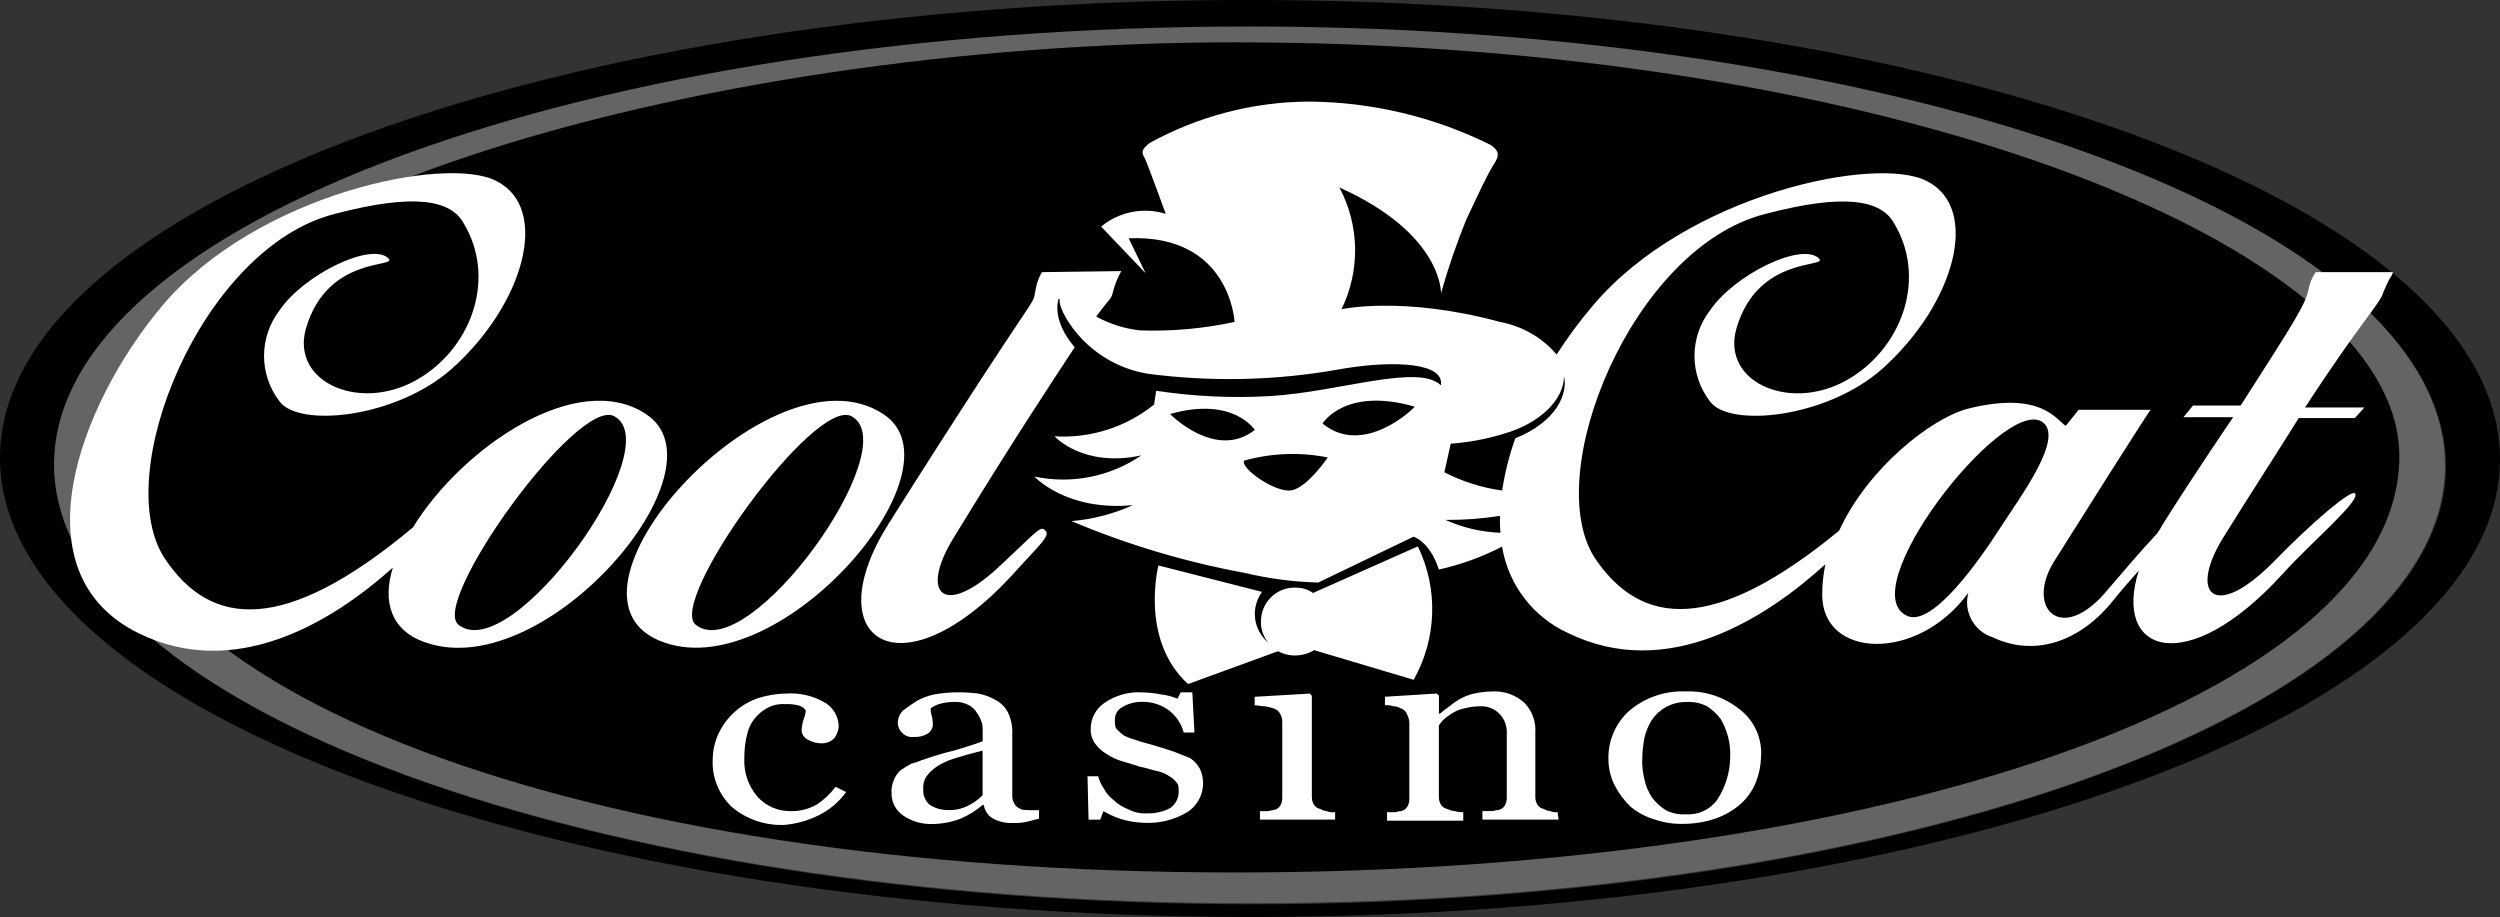 <?xml version="1.0" encoding="UTF-8"?>
<svg id="Layer_2" data-name="Layer 2" xmlns="http://www.w3.org/2000/svg" viewBox="0 0 89.883 32.968">
  <rect x="0" y="0" width="89.883" height="32.968" fill="#333333" stroke="none"/>
  <defs>
    <style>
      .cls-1 {
        fill: #fff;
      }

      .cls-2 {
        fill: #636464;
      }
    </style>
  </defs>
  <g id="_ÎÓÈ_1" data-name="—ÎÓÈ_1">
    <g>
      <path id="Path_20146" data-name="Path 20146" d="M44.884,0C20.063,0-.038,7.385,0,16.484c.038,9.099,20.177,16.484,44.999,16.484s44.922-7.385,44.884-16.484S69.706,0,44.884,0ZM44.999,32.512c-23.717,0-42.98-7.081-43.019-15.761C1.942,8.034,21.167.99,44.922.99s42.98,7.081,43.019,15.761c0,8.68-19.225,15.761-42.942,15.761Z"/>
      <path id="Path_20147" data-name="Path 20147" class="cls-2" d="M44.885.952c23.717,0,42.98,7.081,43.019,15.761.038,8.718-19.187,15.761-42.942,15.761S1.98,25.393,1.942,16.713C1.942,7.994,21.167.952,44.885.952Z"/>
      <path id="Path_20148" data-name="Path 20148" d="M44.428,1.522c23.223,0,41.836,7.231,41.836,14.885,0,8.566-18.616,14.961-41.836,14.961-23.87,0-40.697-6.624-40.697-15.188S24.936,1.522,44.428,1.522Z"/>
      <path id="Path_20149" data-name="Path 20149" class="cls-1" d="M45.379,21.281l-3.73-.951s-.685,2.665,1.066,4.263l3.236-1.18c.164.09.346.142.533.152.267.014.532-.052.762-.19l3.579,1.066c.834-1.477.891-3.27.152-4.797l-3.769,1.675c-.168-.119-.368-.186-.574-.19-.664-.05-1.242.447-1.293,1.111,0,.01-.001.021-.002.031-.029.304.067.606.266.837-.55-.451-.651-1.254-.23-1.827h.003ZM31.753,14.885c-4.038-2.665-12.528,6.662-7.846,8.223,4.226,1.447,10.85-6.282,7.846-8.223ZM25.012,22.461c-1.028-.837,4.263-8.185,5.597-7.499,2.017,1.066-3.693,9.023-5.597,7.499ZM23.223,14.886c-2.475-1.637-6.624,1.218-8.375,4.075-4.645,3.881-7.272,3.576-8.908,1.142-2.018-2.969,1.295-11.191,6.091-12.411,2.894-.762,4.189-.495,4.644.344,1.142,1.904.344,4.34-1.523,5.52-2.094,1.333-4.721.23-4.15-1.751.762-2.627,3.312-2.17,2.969-2.512-.609-.609-3.046.574-3.921,1.866-.742.964-.742,2.307,0,3.271.685.951,4.189.609,6.205-1.18,2.589-2.323,3.541-5.749,1.599-6.738-1.789-.951-8.642.459-12.03,4.492-2.969,3.541-5.253,9.594-.837,11.765,3.501,1.713,6.967-.419,9.137-2.36-.381,1.218-.076,2.285,1.218,2.703,4.304,1.446,10.888-6.282,7.881-8.223v-.003ZM16.484,22.461c-1.028-.799,4.263-8.185,5.596-7.499,2.018,1.066-3.693,9.023-5.596,7.499ZM86.039,9.784h-2.779c-.138.192-.229.414-.266.647-.115.533-.533,1.18-2.436,4.15h-1.713l-.344.419h1.789s-1.408,2.056-2.551,3.883c-.055.107-.118.209-.19.305-.574.609-1.218,1.371-1.904,2.17-1.599,1.789-2.817.459-1.789-1.18,3.426-5.444,3.465-5.444,3.465-5.444h-2.589l-.459.574c-.305-.152-.837-1.295-3.541-.609-1.295.344-3.579,2.132-4.607,4.378-4.53,3.73-7.119,3.426-8.756,1.028-2.018-2.969,1.295-11.191,6.091-12.411,2.894-.762,4.189-.495,4.644.344,1.142,1.904.344,4.34-1.523,5.52-2.094,1.333-4.721.23-4.15-1.751.762-2.627,3.312-2.17,2.969-2.512-.609-.609-3.046.574-3.921,1.866-.742.964-.742,2.307,0,3.271.685.951,4.189.609,6.205-1.18,2.589-2.323,3.541-5.749,1.599-6.738-1.789-.951-8.642.459-12.03,4.492-.467.551-.896,1.131-1.286,1.739-.523-.608-1.237-1.02-2.025-1.168-3.501-.951-5.711-.459-5.711-.459.679-1.387.651-3.016-.076-4.378,3.73,1.675,3.654,3.807,3.654,3.807.254-.906.56-1.797.915-2.669.381-.799.762-1.637.99-1.98s.152-.495-.115-.685c-2.035-1.012-4.275-1.546-6.548-1.561-1.997.012-3.96.522-5.711,1.485-.305.23-.305.344-.19.533.115.23.762,2.018.762,2.018-.802-.25-1.676-.078-2.323.459l1.599,1.675-.608-1.255c3.654-.152,3.807,3.007,3.807,3.007-1.112.24-2.249.343-3.386.305-.557-.059-1.097-.228-1.589-.498.552-.746.532-.607.599-.873.066-.267.168-.523.305-.762l-2.855.038c-.118.199-.196.419-.23.647-.152.724.381-.574-5.292,8.413-2.627,4.189.459,6.205,4.492,1.789.99-1.104,1.408-1.408,1.104-1.599-.152-.115-.419.23-1.485,1.218-2.094,2.018-3.007,1.142-1.789-.876,2.208-3.615,3.579-5.672,4.378-6.891-.876-1.028-.574-1.751-.574-1.751l.039.037h0c-.115.266.876,2.285,3.16,2.665,2.279.301,4.59.25,6.853-.152,1.675-.305,3.654-.305,3.693.459v.115c-.799-.799-3.654.23-6.129.381-1.374.08-2.752.016-4.112-.19l-.076.495c-1.009.813-2.285,1.221-3.579,1.142,0,0,1.028,1.142,3.122.685-1.123.769-2.513,1.044-3.845.762,0,0,1.142,1.256,3.541,1.028-.698.316-1.445.51-2.208.574,2.007.847,4.101,1.472,6.243,1.865.862.204,1.742.32,2.627.344l3.426-1.648s.574.152.914,1.18c.789-.175,1.552-.452,2.27-.824.224,1.367,1.114,2.533,2.375,3.108,3.579,1.751,7.119-.533,9.251-2.475-.078.363-.116.733-.115,1.104,0,2.285,3.426,2.436,5.253-.076-.182.681.204,1.385.876,1.599,1.523.724,3.16.152,4.34-1.333.305-.381.609-.724.914-1.066-.952,2.969,1.713,3.921,5.177.115.99-1.104,2.855-2.665,2.589-2.894-.152-.115-1.446.951-2.969,2.512-2.056,2.056-3.007,1.142-1.789-.876,1.066-1.713,2.056-3.236,2.741-4.34h2.017l.344-.381h-2.132c2.056-3.16,2.703-3.73,2.817-4.15.305-.724.266-.459.344-.724v.003ZM42.067,14.885c2.285-.647,3.046.574,3.046.574-1.408,1.101-3.046-.574-3.046-.574ZM46.444,17.627c-.574.115-1.866-.799-1.713-1.066.979-.274,2.01-.313,3.007-.115,0,0-.72,1.067-1.294,1.181ZM47.549,15.229s.799-1.333,3.312-.609c.003.037-1.827,1.827-3.311.608h0ZM51.967,18.692c.657.006,1.312-.043,1.961-.145-.005.203.001.406.017.608-.684-.026-1.356-.183-1.98-.464h.002ZM54.479,15.761c-.217.609-.375,1.236-.472,1.875-.725-.099-1.428-.321-2.078-.657l.23-1.028c.633-.045,1.259-.16,1.866-.344,1.323-.367,2.203-1.224,2.206-2.087.143.626-.252,1.633-1.75,2.238v.003ZM71.877,19.035c-.685,1.066-2.36,3.465-3.274,3.122-2.094-.837,3.35-7.843,4.797-7.005.876.533-.762,2.703-1.523,3.883h0ZM29.352,28.933c-.279.156-.594.235-.914.23-.465.01-.91-.185-1.218-.533-.32-.383-.484-.873-.459-1.371-.004-.308.034-.616.115-.914.059-.23.178-.44.344-.609.139-.148.307-.265.495-.344.17-.065.352-.091.533-.076.141-.008.282.005.419.038.124.016.236.085.305.19-.012.105-.037.207-.076.305-.044.136-.069.277-.076.419.01.126.081.24.19.305.159.101.344.153.533.152.173.002.338-.067.459-.19.089-.122.142-.268.152-.419-.005-.367-.209-.702-.533-.876-.405-.229-.868-.335-1.333-.305-.376.004-.749.068-1.104.19-.611.232-1.104.698-1.37,1.294-.121.276-.186.574-.19.876-.033.644.217,1.27.685,1.715.53.449,1.21.68,1.904.647.424-.038.837-.155,1.218-.344.394-.193.734-.481.99-.837l-.381-.19c-.188.255-.42.474-.685.647h0ZM62.549,25.506c-.548-.444-1.237-.674-1.941-.647-.735-.031-1.454.213-2.018.685-.491.433-.769,1.058-.762,1.713-.005.344.073.684.23.99.147.284.341.542.574.762.257.212.555.368.876.459.331.112.679.163,1.028.152.388-.001.774-.065,1.142-.19.336-.117.646-.298.914-.533.232-.211.414-.471.533-.762.117-.291.182-.6.19-.914.05-.663-.236-1.306-.762-1.713l-.003-.003ZM61.749,28.743c-.261.366-.694.568-1.142.533-.251.017-.501-.035-.724-.152-.191-.122-.359-.277-.495-.459-.127-.198-.218-.417-.266-.647-.065-.261-.091-.531-.076-.799.006-.23.032-.459.076-.685.049-.23.139-.449.266-.647.126-.19.295-.348.495-.459.232-.13.495-.195.762-.19.25-.013.5.04.724.152.192.122.359.277.495.459.118.203.208.42.266.647.061.236.087.48.076.724-.007.541-.166,1.068-.459,1.523l.002.002ZM47.701,29.162c-.081-.008-.16-.034-.23-.076-.094-.017-.177-.072-.23-.152-.048-.081-.074-.172-.076-.266v-3.655l-.076-.076-1.98.115v.305c.115,0,.23.038.381.038.104.016.206.041.305.076.099.03.181.099.23.19.048.081.074.172.076.266v2.779c-.002.094-.028.186-.076.266-.052.08-.135.135-.23.152-.076,0-.152.038-.23.038h-.266v.305h2.703v-.266h-.038c-.091.009-.182-.004-.266-.038h.003ZM55.736,29.162c-.081-.008-.16-.034-.23-.076-.094-.017-.177-.072-.23-.152-.048-.081-.074-.172-.076-.266v-2.323c.028-.393-.111-.78-.381-1.066-.319-.295-.746-.447-1.18-.419-.218.004-.435.03-.647.076-.173.04-.339.104-.495.19-.136.076-.263.165-.381.266-.12.082-.235.171-.344.266h-.038v-.647l-.076-.076-1.865.115v.305c.103-.009.207.004.305.038.094.002.186.028.266.076.11.033.196.12.23.23.043.083.069.173.076.266v2.779c-.002.094-.028.186-.076.266-.052.08-.135.135-.23.152-.076,0-.152.038-.23.038h-.266v.305h2.741v-.306c-.103.006-.206-.007-.305-.038-.093-.007-.183-.033-.266-.076-.094-.017-.177-.072-.23-.152-.048-.081-.074-.172-.076-.266v-2.589c.038-.038.076-.115.152-.19.094-.086.196-.162.305-.23.139-.093.295-.158.459-.19.187-.049.38-.075.574-.076.256-.011.504.086.685.266.187.193.284.456.266.724v2.323c-.002.094-.028.186-.076.266-.052.08-.135.135-.23.152-.076,0-.152.038-.266.038h-.304v.305h2.741l-.038-.266c-.091.009-.182-.004-.266-.038h.002ZM42.79,27.258l-.574-.23c-.23-.076-.459-.152-.724-.23s-.459-.115-.647-.19c-.144-.038-.284-.089-.419-.152-.097-.067-.186-.144-.266-.23-.076-.076-.076-.19-.076-.344-.007-.192.096-.37.266-.459.219-.13.469-.196.724-.19.342-.004.676.103.951.305.261.2.448.482.533.799h.386l-.076-1.446h-.419l-.115.23c-.183-.078-.376-.129-.574-.152-.226-.044-.455-.07-.685-.076-.487-.031-.97.103-1.371.381-.304.208-.487.551-.49.919-.009.189.045.376.152.533.112.155.254.285.419.381.176.119.37.209.574.266.23.076.419.115.609.19.23.038.419.115.609.152.164.032.32.097.459.19.104.056.195.135.266.23.076.076.076.19.076.344-.005.229-.118.442-.305.574-.258.134-.547.199-.837.19-.238.013-.475-.04-.685-.152-.199-.078-.38-.195-.533-.344-.146-.111-.263-.255-.344-.419-.087-.127-.152-.269-.19-.419h-.385l.038,1.561h.419l.115-.305c.184.103.376.192.574.266.296.094.603.145.914.152.534.024,1.063-.108,1.523-.381.522-.332.718-.999.459-1.56-.083-.153-.201-.284-.344-.381l-.005-.002ZM36.966,29.123c-.115,0-.23,0-.266-.038-.099-.03-.181-.099-.23-.19-.048-.081-.074-.172-.076-.266v-2.247c.013-.262-.04-.524-.152-.762-.101-.197-.262-.358-.459-.459-.2-.116-.419-.193-.647-.23-.278-.034-.558-.046-.837-.038-.243.008-.485.034-.724.076-.213.047-.418.124-.609.23-.171.106-.336.221-.495.344-.115.11-.184.26-.19.419-.008.143.048.283.152.381.106.117.263.174.419.152.173.012.345-.028.495-.115.109-.064.18-.178.19-.305.004-.116-.008-.232-.038-.344-.029-.086-.041-.176-.038-.266.093-.066.196-.117.305-.152.161-.047.327-.072.495-.076.198-.016.397.024.574.115.128.071.234.176.305.305.066.093.117.196.152.305.026.074.039.151.038.23v.459c-.19.076-.533.19-1.066.344-.348.083-.691.185-1.028.305-.152.038-.266.115-.459.152-.132.068-.259.145-.381.23-.122.1-.214.232-.266.381-.063.145-.089.302-.076.459-.005.32.153.621.419.799.302.208.662.314,1.028.305.351,0,.7-.065,1.028-.19.29-.123.56-.289.799-.495h.042c.03.21.158.394.344.495.223.116.473.169.724.152.154.006.308-.006.459-.038l.459-.115v-.305h-.381l-.007-.007ZM35.329,28.591c-.154.157-.335.285-.533.381-.224.112-.473.165-.724.152-.23.001-.455-.065-.647-.19-.166-.142-.251-.357-.23-.574-.014-.178.04-.355.152-.495.126-.156.282-.286.459-.381.216-.118.446-.207.685-.266.23-.076.533-.152.837-.23v1.602h0Z"/>
    </g>
  </g>
</svg>